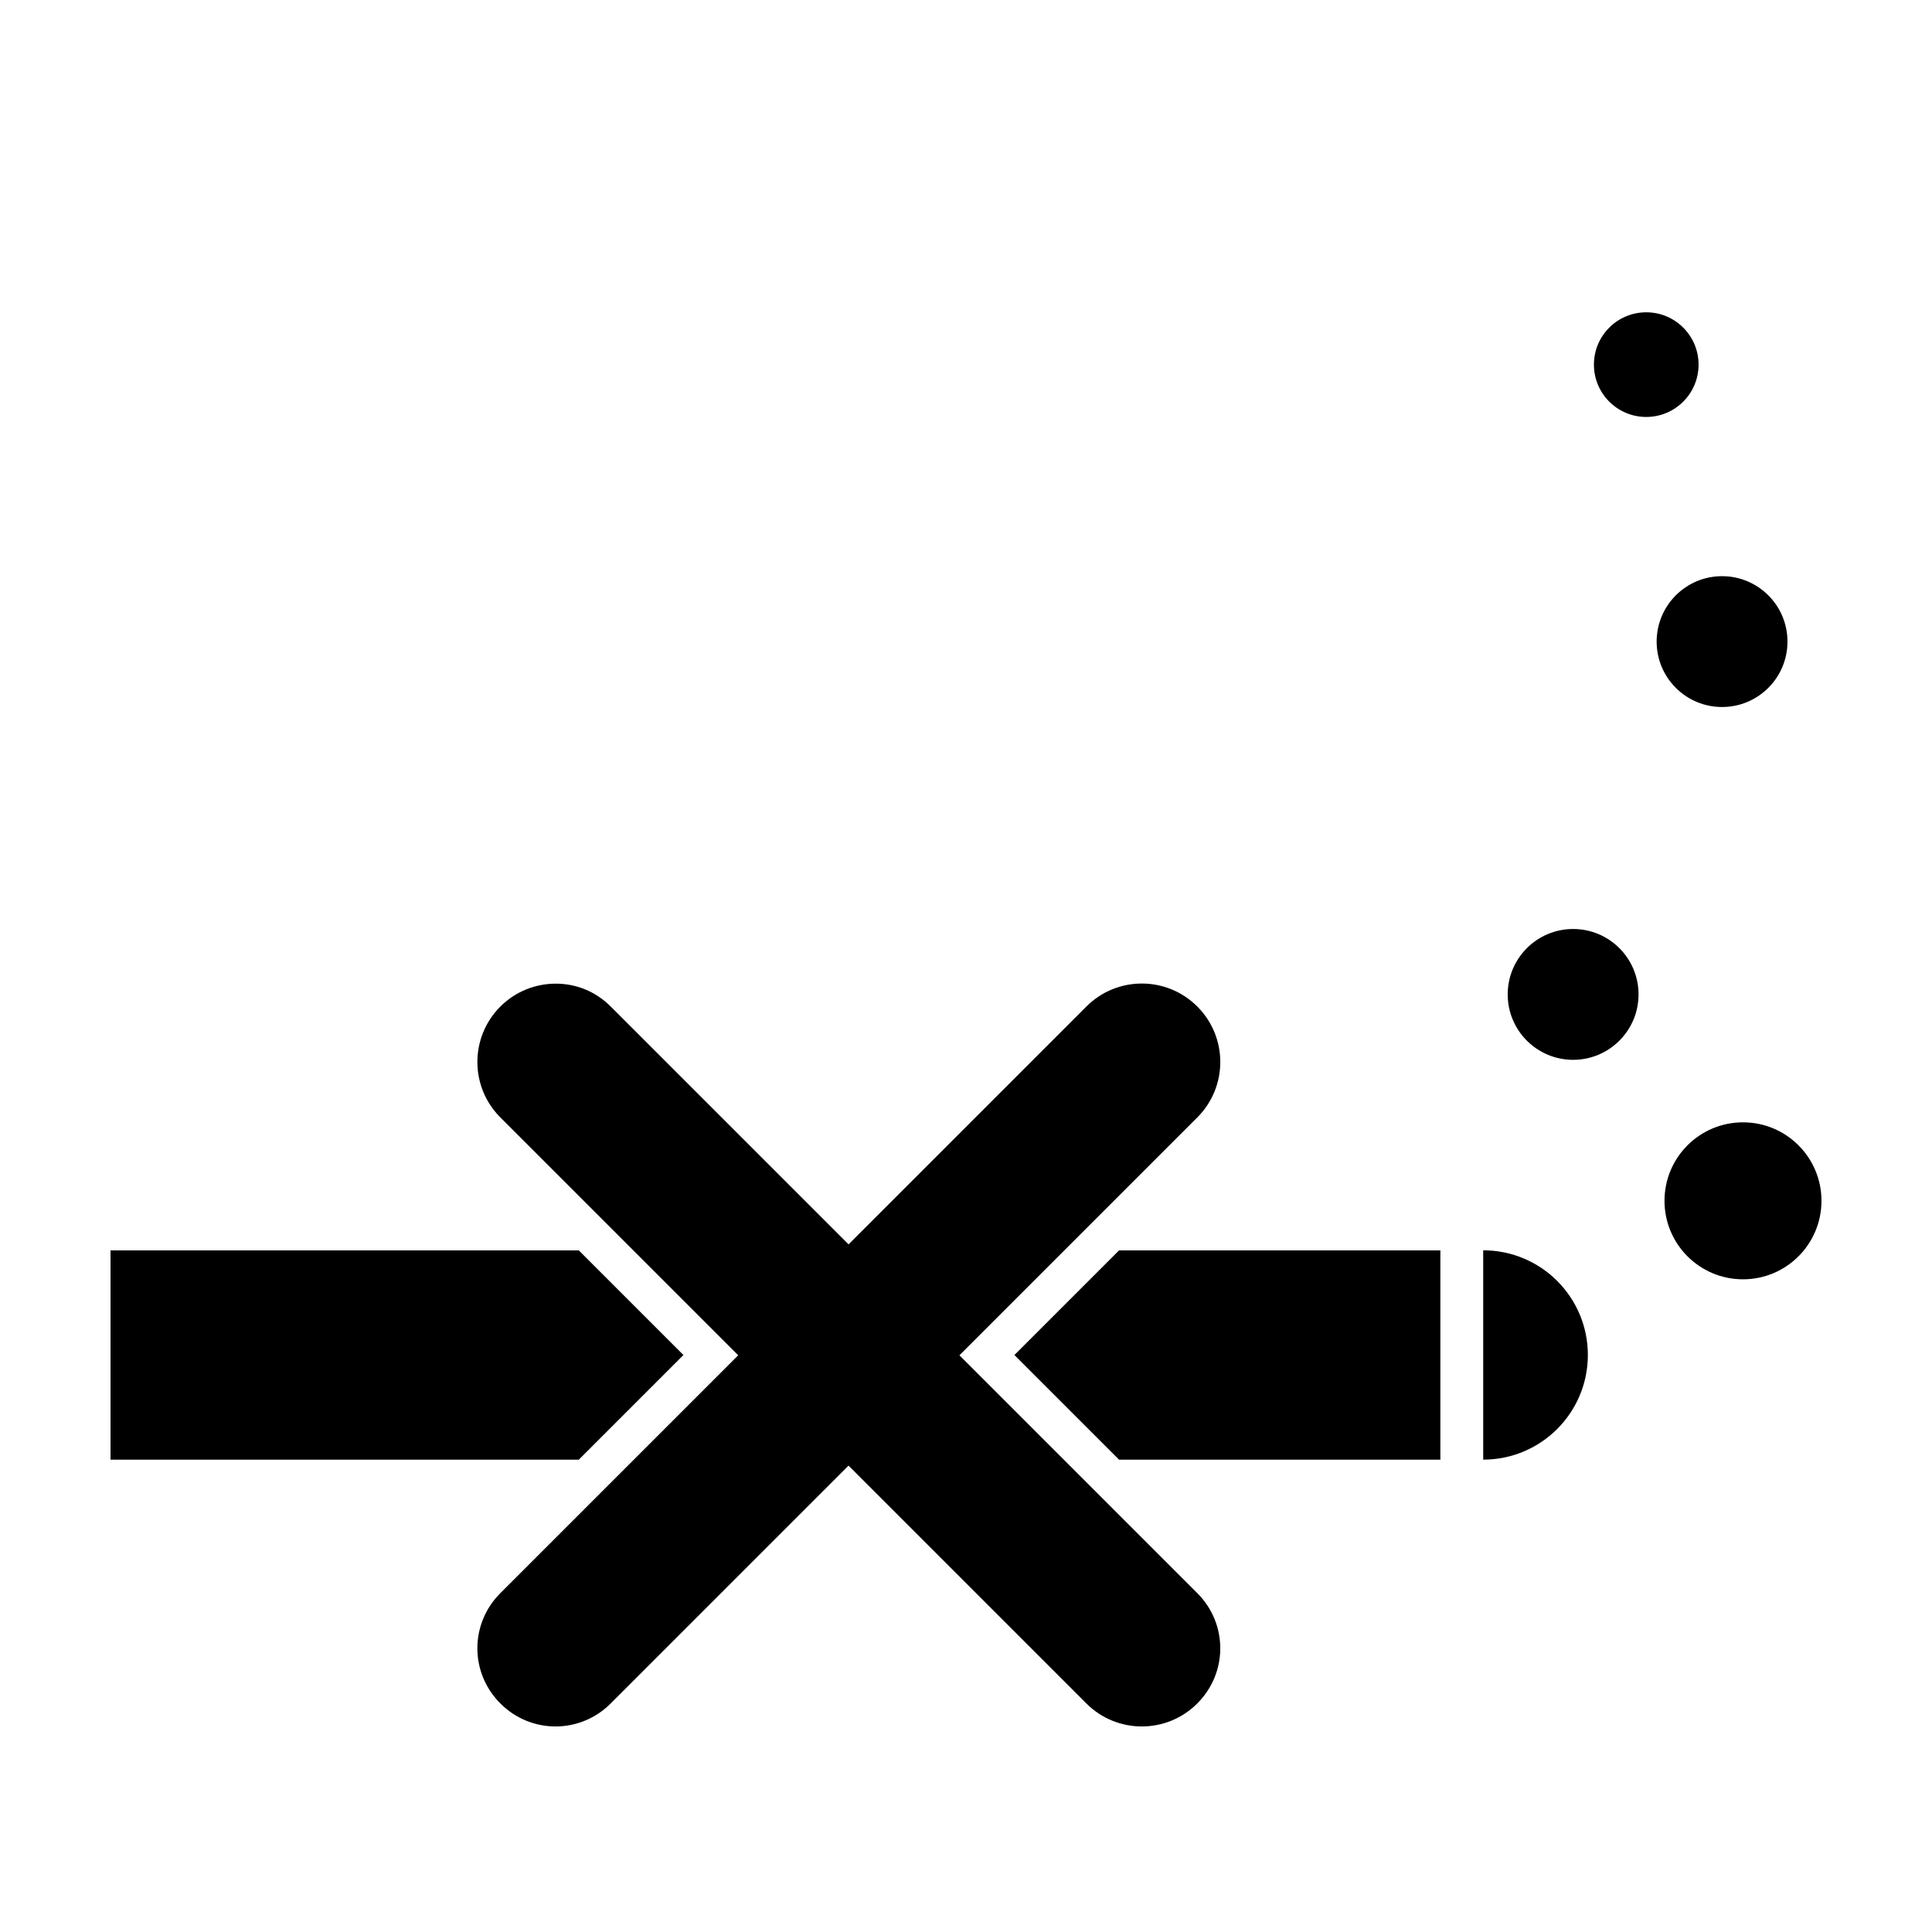 <?xml version="1.0" encoding="UTF-8"?>
<!-- Uploaded to: SVG Repo, www.svgrepo.com, Generator: SVG Repo Mixer Tools -->
<svg fill="#000000" width="800px" height="800px" version="1.1" viewBox="144 144 512 512" xmlns="http://www.w3.org/2000/svg">
 <g>
  <path d="m173.29 475.37v55.453h124.1l27.727-27.727-27.727-27.727z"/>
  <path d="m440.56 475.37-27.727 27.727 27.727 27.727h85.152v-55.453z"/>
  <path d="m564.8 503.08c0 15.32-12.418 27.738-27.738 27.738v-55.473c15.32 0 27.738 12.418 27.738 27.738z"/>
  <path d="m626.71 462.23c0 11.488-9.312 20.801-20.801 20.801-11.488 0-20.801-9.312-20.801-20.801s9.312-20.801 20.801-20.801c11.488 0 20.801 9.312 20.801 20.801z"/>
  <path d="m578.23 407.53c0 9.574-7.762 17.336-17.336 17.336s-17.336-7.762-17.336-17.336c0-9.574 7.762-17.336 17.336-17.336s17.336 7.762 17.336 17.336z"/>
  <path d="m617.7 314.03c0 9.574-7.762 17.336-17.336 17.336s-17.336-7.762-17.336-17.336 7.762-17.336 17.336-17.336 17.336 7.762 17.336 17.336z"/>
  <path d="m594.14 240.63c0 7.66-6.211 13.867-13.867 13.867-7.66 0-13.867-6.211-13.867-13.867 0-7.66 6.211-13.867 13.867-13.867 7.66 0 13.867 6.211 13.867 13.867z"/>
  <path d="m291.3 404.68c-5.309 0-10.633 2-14.695 6.059-8.125 8.125-8.125 21.27 0 29.395l63.027 63.031-63.031 63.027c-8.125 8.125-8.125 21.117 0 29.242s21.117 8.125 29.242 0l63.027-63.027 63.027 63.027c8.125 8.125 21.27 8.125 29.395 0s8.125-21.117 0-29.242l-63.027-63.027 63.031-63.031c8.125-8.125 8.125-21.27 0-29.395s-21.27-8.125-29.395 0l-63.027 63.027-63.027-63.027c-4.062-4.062-9.238-6.059-14.547-6.059z"/>
 </g>
</svg>